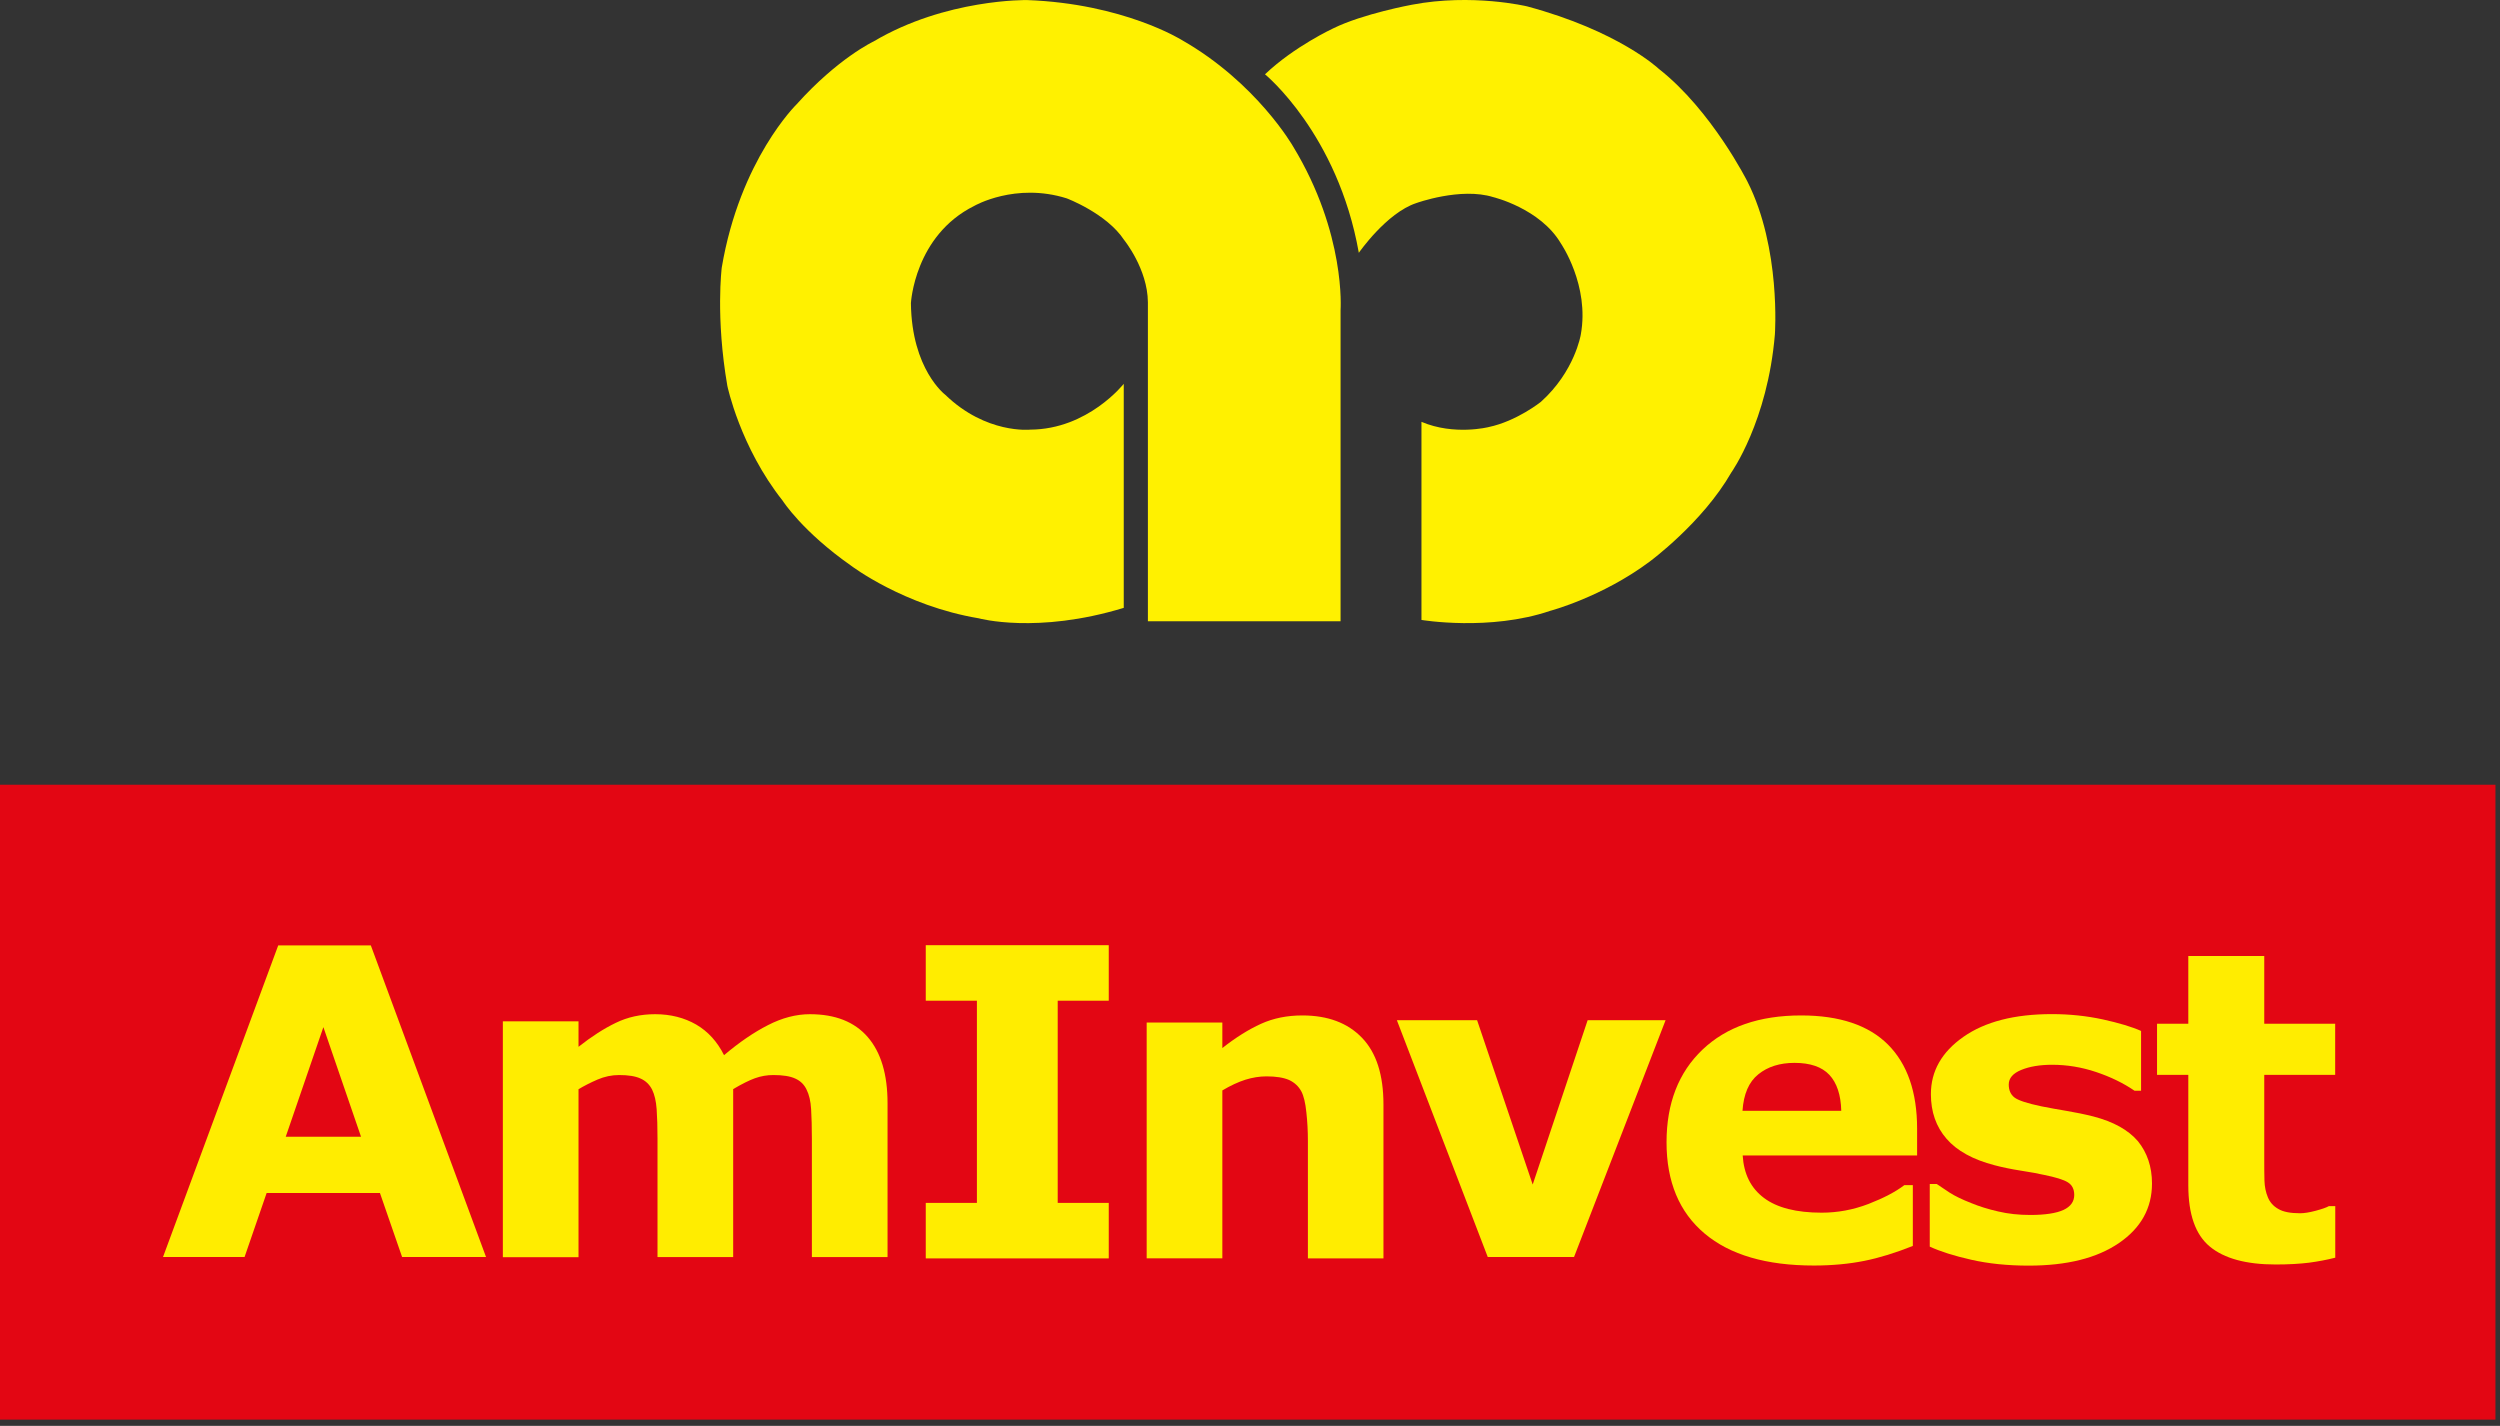 <svg width="263" height="150" viewBox="0 0 263 150" fill="none" xmlns="http://www.w3.org/2000/svg">
<rect x="0" y="0" width="263" height="150" fill="#333333" stroke="none"/>
<path d="M120.928 65.357H141.028V46.027V32.627C141.028 32.627 141.618 24.597 136.028 15.397C136.028 15.397 132.198 8.697 124.318 4.207C124.318 4.207 118.198 0.377 108.038 0.007C108.038 0.007 99.498 -0.143 91.908 4.357C91.908 4.357 88.168 6.107 83.808 10.967C83.808 10.967 77.848 16.767 75.928 28.147C75.928 28.147 75.268 33.377 76.518 40.597C76.518 40.597 77.848 47.007 82.338 52.677C82.338 52.677 84.398 55.917 89.558 59.527C89.558 59.527 95.088 63.727 102.968 65.047C102.968 65.047 109.078 66.737 118.218 63.947V40.377C118.218 40.377 114.458 45.167 108.388 45.197C108.388 45.197 103.748 45.697 99.438 41.527C99.438 41.527 95.908 38.877 95.828 31.897C95.828 31.897 96.198 24.787 102.498 21.657C102.498 21.657 106.808 19.167 112.218 20.867C112.218 20.867 116.418 22.447 118.258 25.247C118.258 25.247 120.728 28.287 120.758 31.787V46.257V59.887V63.787V65.357H120.928Z" fill="#FFF100"/>
<path d="M133.078 7.817C133.078 7.817 140.738 14.077 142.948 26.597C142.948 26.597 145.858 22.397 148.988 21.367C148.988 21.367 153.668 19.667 157.088 20.737C157.088 20.737 162.018 21.917 164.198 25.597C164.198 25.597 167.248 30.017 166.298 35.207C166.298 35.207 165.668 39.077 162.098 42.277C162.098 42.277 159.558 44.307 156.608 44.927C156.608 44.927 152.998 45.847 149.538 44.377V55.977V65.217C149.538 65.217 156.718 66.427 163.088 64.257C163.088 64.257 168.508 62.827 173.508 59.107C173.508 59.107 179.088 55.017 182.128 49.717C182.128 49.717 185.948 44.357 186.718 35.187C186.718 35.187 187.378 26.127 183.838 19.117C183.838 19.117 180.078 11.607 174.498 7.237C174.498 7.237 170.298 3.257 160.638 0.667C160.638 0.667 154.888 -0.713 148.538 0.497C148.538 0.497 143.398 1.437 140.248 2.987C140.258 2.987 136.178 4.867 133.078 7.817Z" fill="#FFF100"/>
<path d="M262.52 82.554H0V149.344H262.52V82.554Z" fill="#E30613"/>
<path d="M51.13 132.234H42.3L39.97 125.504H28.05L25.73 132.234H17.15L29.27 99.454H39.01L51.13 132.234ZM37.98 119.584L34.02 108.054L30.06 119.584H37.98Z" fill="#FFED00"/>
<path d="M77.13 114.574V132.244H69.17V119.794C69.17 118.574 69.14 117.544 69.08 116.694C69.02 115.844 68.86 115.154 68.6 114.624C68.33 114.094 67.93 113.704 67.39 113.464C66.85 113.214 66.1 113.094 65.13 113.094C64.35 113.094 63.59 113.254 62.85 113.574C62.11 113.894 61.45 114.234 60.86 114.584V132.254H52.9V107.444H60.86V110.124C62.23 109.044 63.53 108.204 64.78 107.604C66.03 106.994 67.41 106.694 68.92 106.694C70.55 106.694 71.99 107.064 73.24 107.784C74.49 108.514 75.46 109.584 76.17 111.004C77.75 109.664 79.3 108.604 80.79 107.844C82.29 107.074 83.76 106.694 85.2 106.694C87.87 106.694 89.9 107.494 91.29 109.104C92.68 110.714 93.37 113.034 93.37 116.054V132.244H85.41V119.794C85.41 118.564 85.38 117.534 85.33 116.684C85.28 115.844 85.12 115.154 84.85 114.624C84.6 114.094 84.2 113.704 83.66 113.464C83.12 113.214 82.35 113.094 81.36 113.094C80.69 113.094 80.05 113.204 79.41 113.434C78.81 113.654 78.04 114.034 77.13 114.574Z" fill="#FFED00"/>
<path d="M116.64 132.384H97.39V126.544H102.77V105.274H97.39V99.434H116.64V105.274H111.27V126.544H116.64V132.384Z" fill="#FFED00"/>
<path d="M145.55 132.384H137.59V120.024C137.59 119.014 137.54 118.014 137.43 117.024C137.33 116.024 137.15 115.284 136.9 114.814C136.61 114.274 136.17 113.874 135.61 113.614C135.04 113.364 134.24 113.234 133.23 113.234C132.5 113.234 131.77 113.354 131.02 113.584C130.27 113.824 129.46 114.194 128.59 114.714V132.374H120.63V107.574H128.59V110.254C130 109.144 131.36 108.294 132.66 107.704C133.96 107.114 135.41 106.824 137 106.824C139.68 106.824 141.77 107.604 143.28 109.174C144.79 110.734 145.54 113.074 145.54 116.194V132.384H145.55Z" fill="#FFED00"/>
<path d="M175.22 107.324L165.59 132.234H156.51L146.95 107.324H155.39L161.24 124.614L167.02 107.324H175.22Z" fill="#FFED00"/>
<path d="M201.69 121.554H183.33C183.45 123.504 184.19 124.994 185.57 126.024C186.94 127.054 188.97 127.574 191.64 127.574C193.33 127.574 194.98 127.264 196.57 126.654C198.16 126.034 199.41 125.384 200.34 124.674H201.23V131.074C199.42 131.794 197.72 132.324 196.12 132.644C194.52 132.964 192.75 133.134 190.82 133.134C185.82 133.134 181.99 132.014 179.32 129.764C176.66 127.524 175.32 124.324 175.32 120.174C175.32 116.074 176.58 112.824 179.1 110.424C181.62 108.024 185.08 106.824 189.48 106.824C193.53 106.824 196.58 107.854 198.62 109.894C200.66 111.944 201.68 114.894 201.68 118.744V121.554H201.69ZM193.7 116.854C193.66 115.184 193.24 113.924 192.45 113.074C191.66 112.234 190.44 111.814 188.78 111.814C187.24 111.814 185.97 112.214 184.98 113.014C183.98 113.814 183.43 115.094 183.31 116.854H193.7Z" fill="#FFED00"/>
<path d="M226.39 124.504C226.39 127.094 225.23 129.184 222.92 130.764C220.6 132.354 217.44 133.144 213.42 133.144C211.19 133.144 209.17 132.934 207.37 132.524C205.56 132.114 204.11 131.654 203.01 131.144V124.554H203.74C204.14 124.834 204.61 125.144 205.13 125.484C205.65 125.814 206.4 126.184 207.37 126.564C208.2 126.904 209.14 127.204 210.2 127.444C211.25 127.694 212.38 127.814 213.58 127.814C215.15 127.814 216.32 127.634 217.08 127.284C217.83 126.934 218.21 126.404 218.21 125.714C218.21 125.104 217.99 124.664 217.54 124.384C217.1 124.104 216.25 123.844 215.01 123.594C214.42 123.454 213.61 123.314 212.6 123.154C211.58 122.994 210.66 122.804 209.83 122.584C207.56 121.994 205.87 121.064 204.78 119.804C203.68 118.544 203.13 116.974 203.13 115.104C203.13 112.694 204.26 110.684 206.54 109.084C208.82 107.484 211.92 106.684 215.86 106.684C217.73 106.684 219.51 106.874 221.23 107.244C222.94 107.624 224.28 108.024 225.24 108.454V114.744H224.55C223.37 113.934 222.02 113.284 220.5 112.774C218.98 112.264 217.44 112.014 215.89 112.014C214.6 112.014 213.52 112.194 212.64 112.554C211.76 112.914 211.32 113.424 211.32 114.094C211.32 114.684 211.52 115.144 211.92 115.454C212.32 115.764 213.27 116.074 214.75 116.384C215.57 116.544 216.45 116.714 217.39 116.864C218.33 117.024 219.28 117.214 220.23 117.454C222.34 118.004 223.9 118.874 224.91 120.054C225.88 121.254 226.39 122.734 226.39 124.504Z" fill="#FFED00"/>
<path d="M245.65 132.314C244.79 132.534 243.88 132.704 242.92 132.834C241.96 132.954 240.78 133.024 239.4 133.024C236.3 133.024 233.99 132.394 232.48 131.144C230.96 129.894 230.21 127.744 230.21 124.704V113.074H226.92V107.694H230.21V100.574H238.2V107.694H245.66V113.074H238.2V121.904C238.2 122.774 238.2 123.534 238.22 124.194C238.24 124.844 238.36 125.434 238.58 125.954C238.79 126.474 239.15 126.884 239.68 127.184C240.2 127.494 240.97 127.634 241.97 127.634C242.38 127.634 242.93 127.554 243.6 127.374C244.27 127.194 244.74 127.034 245 126.884H245.67V132.314H245.65Z" fill="#FFED00"/>
</svg>
